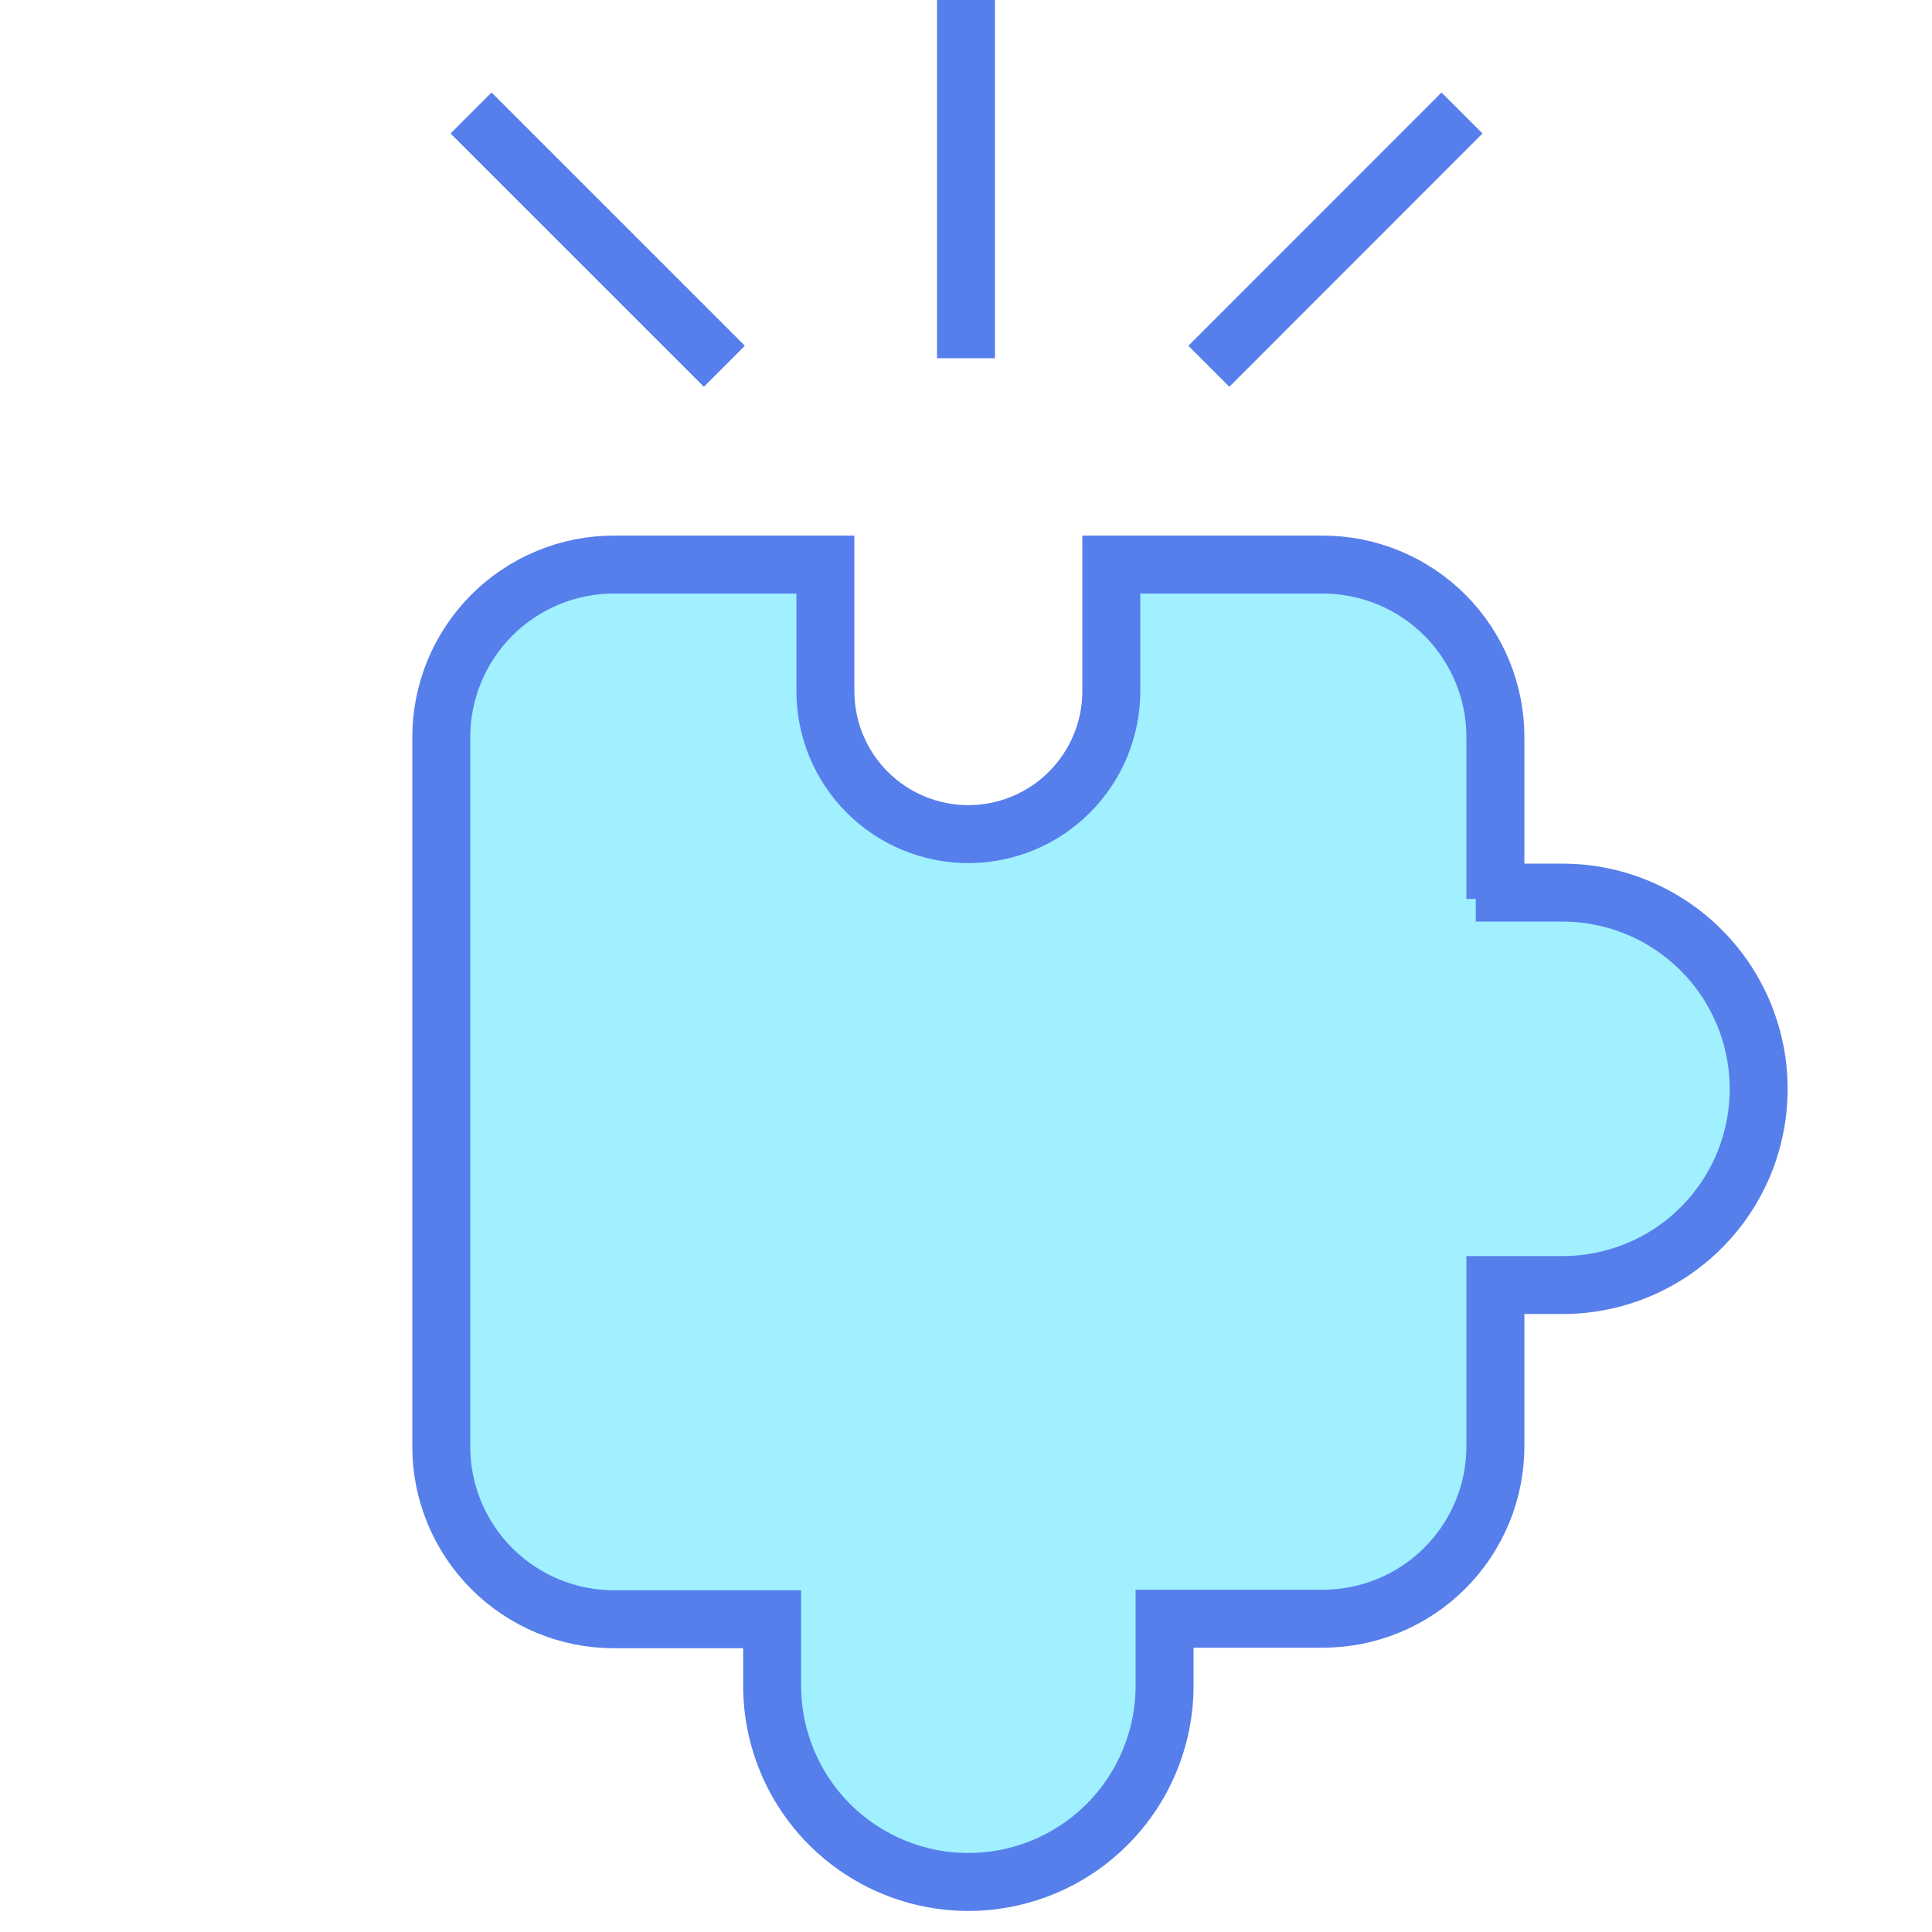 <svg width="50" height="50" viewBox="0 0 50 50" fill="none" xmlns="http://www.w3.org/2000/svg">
<path d="M38.701 23.264V19.097C38.704 18.509 38.59 17.925 38.366 17.381C38.142 16.837 37.813 16.342 37.398 15.925C36.982 15.508 36.488 15.177 35.944 14.952C35.401 14.726 34.818 14.611 34.229 14.611H28.761V17.885C28.761 18.867 28.37 19.808 27.676 20.503C26.982 21.197 26.041 21.587 25.059 21.587C24.573 21.587 24.092 21.491 23.643 21.305C23.194 21.119 22.787 20.846 22.443 20.503C22.1 20.159 21.827 19.751 21.642 19.302C21.456 18.852 21.361 18.371 21.361 17.885V14.611H15.889C15.301 14.611 14.718 14.727 14.175 14.953C13.632 15.179 13.138 15.509 12.723 15.926C12.308 16.343 11.979 16.838 11.755 17.382C11.532 17.926 11.418 18.509 11.42 19.097V37.438C11.42 38.623 11.891 39.759 12.729 40.597C13.567 41.435 14.704 41.906 15.889 41.906H19.983V43.625C19.983 44.972 20.517 46.263 21.469 47.216C22.421 48.168 23.712 48.704 25.059 48.705C25.727 48.705 26.389 48.573 27.006 48.317C27.623 48.061 28.184 47.685 28.656 47.212C29.128 46.739 29.502 46.177 29.756 45.559C30.011 44.941 30.141 44.279 30.139 43.611V41.892H34.229C34.816 41.893 35.398 41.778 35.94 41.553C36.483 41.329 36.976 41 37.391 40.585C37.807 40.17 38.136 39.677 38.361 39.135C38.586 38.592 38.701 38.011 38.701 37.424V33.257H40.438C41.104 33.257 41.765 33.126 42.381 32.871C42.997 32.617 43.557 32.243 44.028 31.771C44.5 31.3 44.873 30.74 45.129 30.124C45.383 29.508 45.514 28.847 45.514 28.18C45.514 26.836 44.981 25.547 44.032 24.595C43.083 23.642 41.796 23.105 40.451 23.101H38.194" fill="#A0F0FF"/>
<path d="M38.701 23.264V19.097C38.704 18.509 38.59 17.925 38.366 17.381C38.142 16.837 37.813 16.342 37.398 15.925C36.982 15.508 36.488 15.177 35.944 14.952C35.401 14.726 34.818 14.611 34.229 14.611H28.761V17.885C28.761 18.867 28.37 19.808 27.676 20.503C26.982 21.197 26.041 21.587 25.059 21.587V21.587C24.573 21.587 24.092 21.491 23.643 21.305C23.194 21.119 22.787 20.846 22.443 20.503C22.1 20.159 21.827 19.751 21.642 19.302C21.456 18.852 21.361 18.371 21.361 17.885V14.611H15.889C15.301 14.611 14.718 14.727 14.175 14.953C13.632 15.179 13.138 15.509 12.723 15.926C12.308 16.343 11.979 16.838 11.755 17.382C11.532 17.926 11.418 18.509 11.42 19.097V37.438C11.42 38.623 11.891 39.759 12.729 40.597C13.567 41.435 14.704 41.906 15.889 41.906H19.983V43.625C19.983 44.972 20.517 46.263 21.469 47.216C22.421 48.168 23.712 48.704 25.059 48.705V48.705C25.727 48.705 26.389 48.573 27.006 48.317C27.623 48.061 28.184 47.685 28.656 47.212C29.128 46.739 29.502 46.177 29.756 45.559C30.011 44.941 30.141 44.279 30.139 43.611V41.892H34.229C34.816 41.893 35.398 41.778 35.94 41.553C36.483 41.329 36.976 41 37.391 40.585C37.807 40.17 38.136 39.677 38.361 39.135C38.586 38.592 38.701 38.011 38.701 37.424V33.257H40.438C41.104 33.257 41.765 33.126 42.381 32.871C42.997 32.617 43.557 32.243 44.028 31.771C44.5 31.3 44.873 30.74 45.129 30.124C45.383 29.508 45.514 28.847 45.514 28.18C45.514 26.836 44.981 25.547 44.032 24.595C43.083 23.642 41.796 23.105 40.451 23.101H38.194" stroke="#577FEB" stroke-width="1.5" stroke-miterlimit="10"/>
<path d="M25 0V9.271" stroke="#577FEB" stroke-width="1.5" stroke-miterlimit="10"/>
<path d="M37.837 2.924L31.285 9.479" stroke="#577FEB" stroke-width="1.5" stroke-miterlimit="10"/>
<path d="M12.191 2.924L18.747 9.479" stroke="#577FEB" stroke-width="1.5" stroke-miterlimit="10"/>
</svg>
